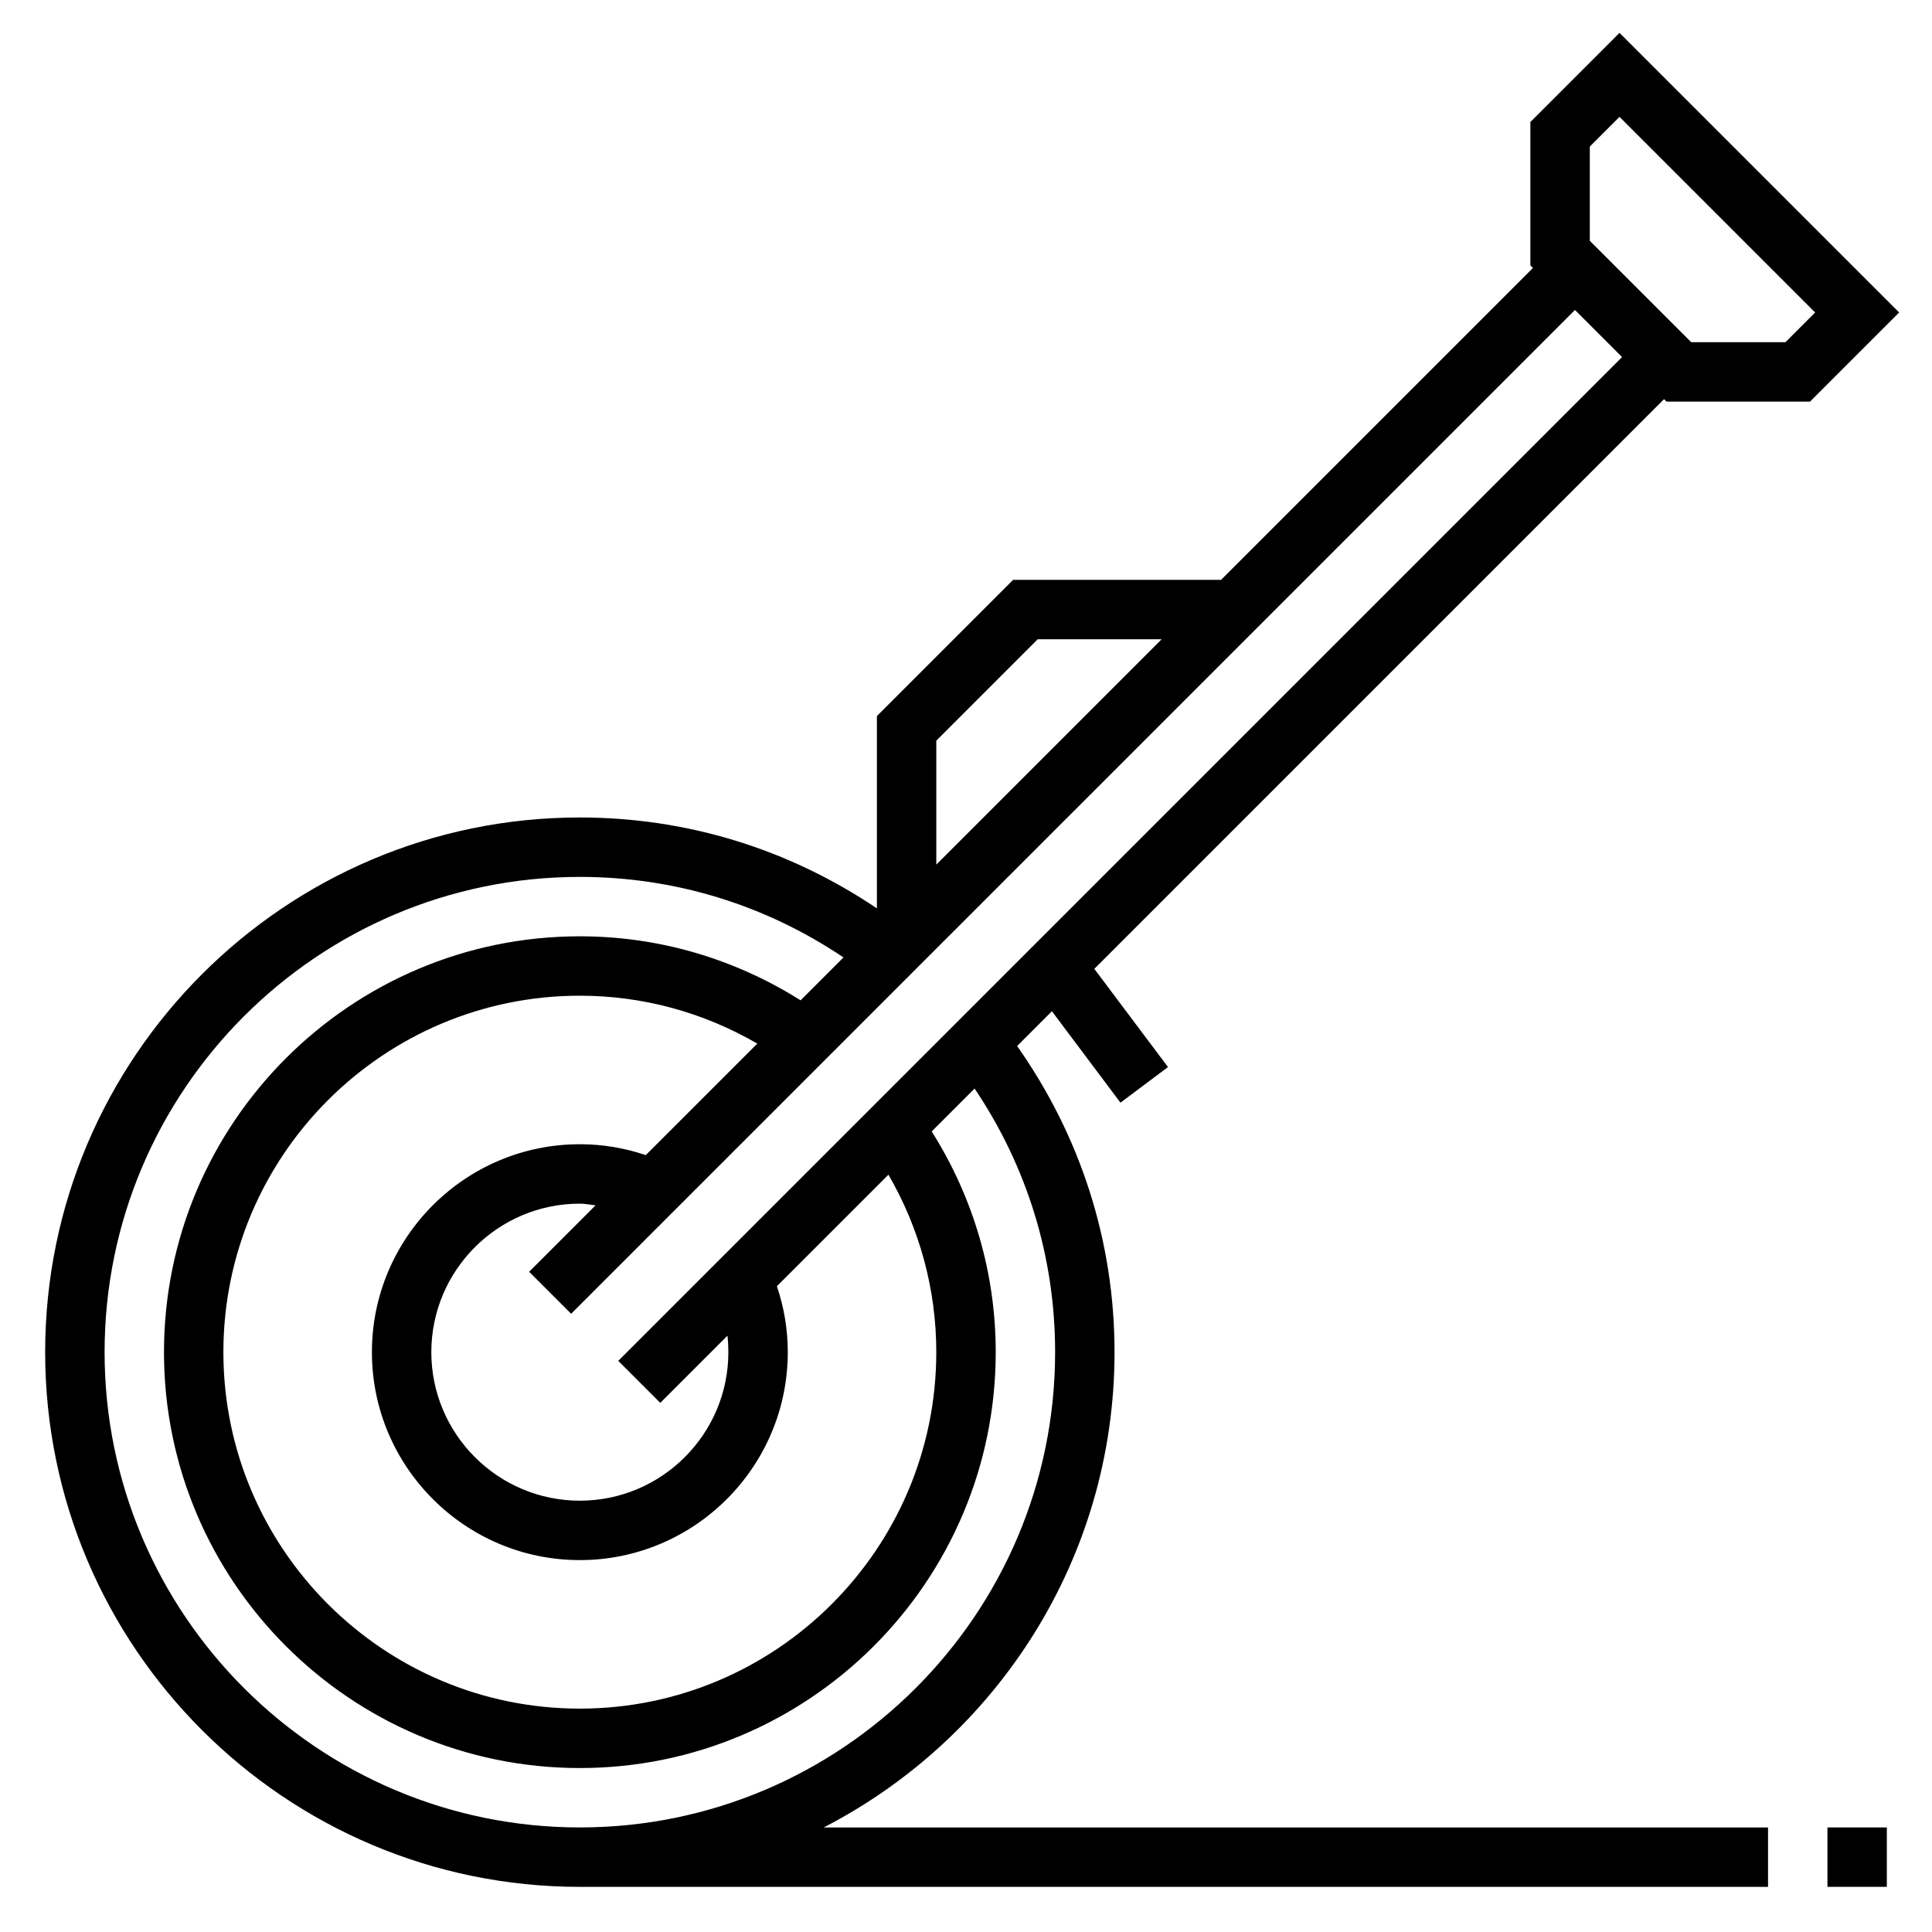<?xml version="1.0" encoding="UTF-8"?>
<!-- Uploaded to: ICON Repo, www.svgrepo.com, Generator: ICON Repo Mixer Tools -->
<svg fill="#000000" width="800px" height="800px" version="1.1" viewBox="144 144 512 512" xmlns="http://www.w3.org/2000/svg">
 <g>
  <path d="m585.67 250.43h38.008l23.617-23.617-74.109-74.105-23.617 23.617v38.008l0.676 0.676-82.656 82.656h-55.105l-36.098 36.098v50.965c-23.379-15.75-50.383-24.09-78.719-24.09-78.133 0-141.7 63.566-141.7 141.7 0 78.129 63.566 141.7 141.7 141.7h314.88v-15.742h-250.26c45.688-23.547 77.074-71.109 77.074-125.95 0-29.34-8.973-57.207-25.812-81.137l9.219-9.219 18.168 24.23 12.594-9.438-19.523-26.023 150.98-150.98zm-20.355-67.59 7.871-7.871 51.844 51.844-7.871 7.871h-24.969l-26.875-26.871zm-146.31 130.57h32.844l-59.719 59.719v-32.844zm4.613 188.93c0 69.445-56.504 125.95-125.95 125.95-69.445 0-125.95-56.508-125.95-125.95 0-69.445 56.504-125.95 125.95-125.95 25.145 0 49.098 7.383 69.863 21.34l-11.367 11.367c-17.594-11.082-37.66-16.965-58.496-16.965-60.773 0-110.21 49.438-110.21 110.21 0 60.773 49.438 110.21 110.21 110.21 60.773 0 110.21-49.438 110.21-110.21 0-20.844-5.879-40.91-16.965-58.496l11.367-11.367c13.957 20.762 21.34 44.723 21.34 69.867zm-108.48-52.223c-5.644-1.906-11.5-2.883-17.473-2.883-30.387 0-55.105 24.727-55.105 55.105 0 30.379 24.719 55.105 55.105 55.105 30.387 0 55.105-24.727 55.105-55.105 0-5.984-0.977-11.832-2.883-17.477l29.559-29.559c8.289 14.316 12.68 30.395 12.68 47.035 0 52.09-42.375 94.465-94.465 94.465-52.086 0-94.461-42.375-94.461-94.465 0-52.09 42.375-94.465 94.465-94.465 16.641 0 32.707 4.394 47.027 12.691zm28.035 19.199-35.328 35.328 11.133 11.133 17.805-17.805c0.164 1.445 0.242 2.894 0.242 4.367 0 21.703-17.656 39.359-39.359 39.359-21.703 0-39.359-17.656-39.359-39.359 0-21.703 17.656-39.359 39.359-39.359 1.41 0 2.777 0.301 4.164 0.449l-17.602 17.602 11.133 11.133 266.02-266.02 12.484 12.484z"/>
  <path d="m628.29 628.29h15.742v15.742h-15.742z"/>
 </g>
</svg>